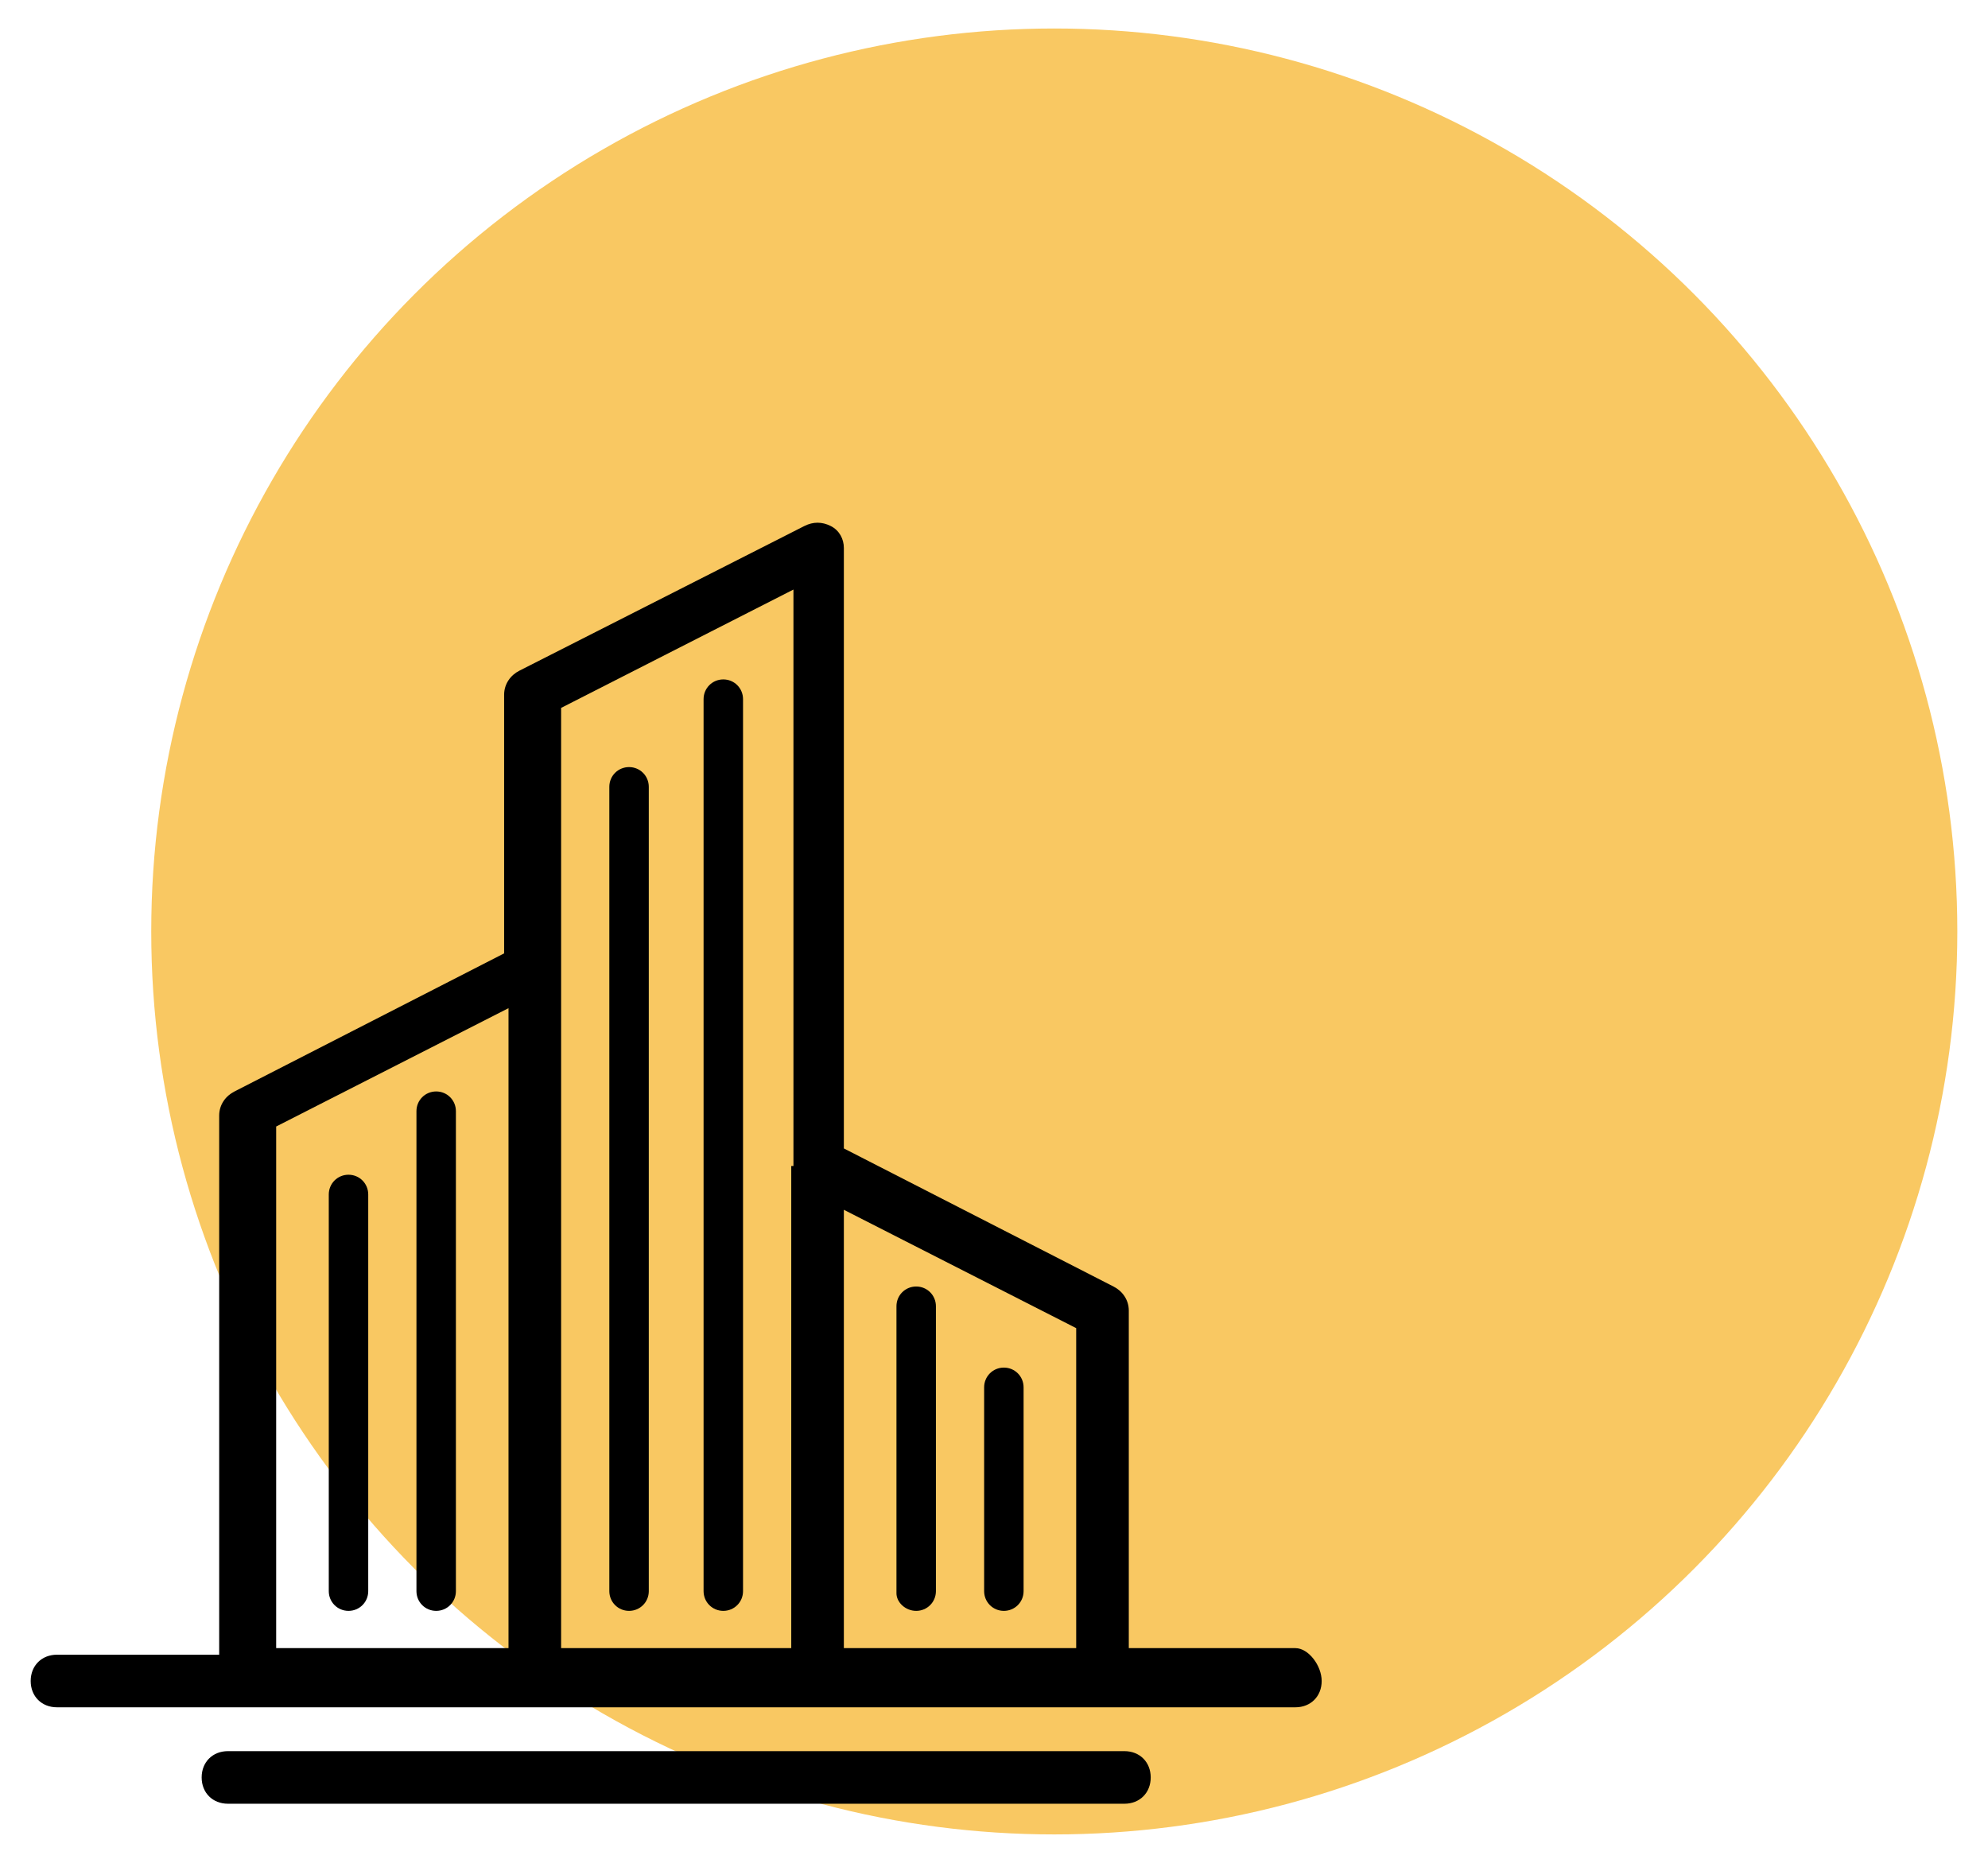 <?xml version="1.0" encoding="utf-8"?>
<!-- Generator: Adobe Illustrator 19.2.0, SVG Export Plug-In . SVG Version: 6.00 Build 0)  -->
<svg version="1.1" id="Layer_1" xmlns="http://www.w3.org/2000/svg" xmlns:xlink="http://www.w3.org/1999/xlink" x="0px" y="0px"
	 viewBox="0 0 90.7 85" style="enable-background:new 0 0 90.7 85;" xml:space="preserve">
<style type="text/css">
	.st0{fill:#F9C862;}
</style>
<g>
	<circle class="st0" cx="48.1" cy="42.5" r="41.2"/>
	<g>
		<path d="M51.3,82.3c0.7,0,1.2-0.5,1.2-1.2c0-0.7-0.5-1.2-1.2-1.2H10.4c-0.7,0-1.2,0.5-1.2,1.2c0,0.7,0.5,1.2,1.2,1.2H51.3z"/>
		<g>
			<path d="M59.1,75.2h-7.6V59.8c0-0.5-0.3-0.9-0.7-1.1l-12.3-6.3V25c0-0.4-0.2-0.8-0.6-1c-0.4-0.2-0.8-0.2-1.2,0l-13,6.6
				c-0.4,0.2-0.7,0.6-0.7,1.1v11.8l-12.3,6.3c-0.4,0.2-0.7,0.6-0.7,1.1v24.6H2.6c-0.7,0-1.2,0.5-1.2,1.2s0.5,1.2,1.2,1.2h56.5
				c0.7,0,1.2-0.5,1.2-1.2S59.7,75.2,59.1,75.2z M23.2,75.2H12.6V51.4L23.2,46V75.2z M36.1,53.2C36.1,53.2,36.1,53.2,36.1,53.2v22
				H25.6V44V32.3l10.6-5.4V53.2z M49.1,75.2H38.5v-20l10.6,5.4V75.2z"/>
			<path d="M41.8,73.5c0.5,0,0.9-0.4,0.9-0.9V59.6c0-0.5-0.4-0.9-0.9-0.9c-0.5,0-0.9,0.4-0.9,0.9v13.1
				C40.9,73.1,41.3,73.5,41.8,73.5z"/>
			<path d="M45.8,73.5c0.5,0,0.9-0.4,0.9-0.9v-9.3c0-0.5-0.4-0.9-0.9-0.9c-0.5,0-0.9,0.4-0.9,0.9v9.3C44.9,73.1,45.3,73.5,45.8,73.5
				z"/>
			<path d="M19.9,73.5c0.5,0,0.9-0.4,0.9-0.9V50.7c0-0.5-0.4-0.9-0.9-0.9c-0.5,0-0.9,0.4-0.9,0.9v21.9C19,73.1,19.4,73.5,19.9,73.5z
				"/>
			<path d="M15.9,73.5c0.5,0,0.9-0.4,0.9-0.9V54.5c0-0.5-0.4-0.9-0.9-0.9c-0.5,0-0.9,0.4-0.9,0.9v18.1C15,73.1,15.4,73.5,15.9,73.5z
				"/>
			<path d="M33,73.5c0.5,0,0.9-0.4,0.9-0.9V31.9c0-0.5-0.4-0.9-0.9-0.9c-0.5,0-0.9,0.4-0.9,0.9v40.7C32.1,73.1,32.5,73.5,33,73.5z"
				/>
			<path d="M28.7,73.5c0.5,0,0.9-0.4,0.9-0.9V35.9c0-0.5-0.4-0.9-0.9-0.9c-0.5,0-0.9,0.4-0.9,0.9v36.7
				C27.8,73.1,28.2,73.5,28.7,73.5z"/>
		</g>
	</g>
</g>
</svg>
